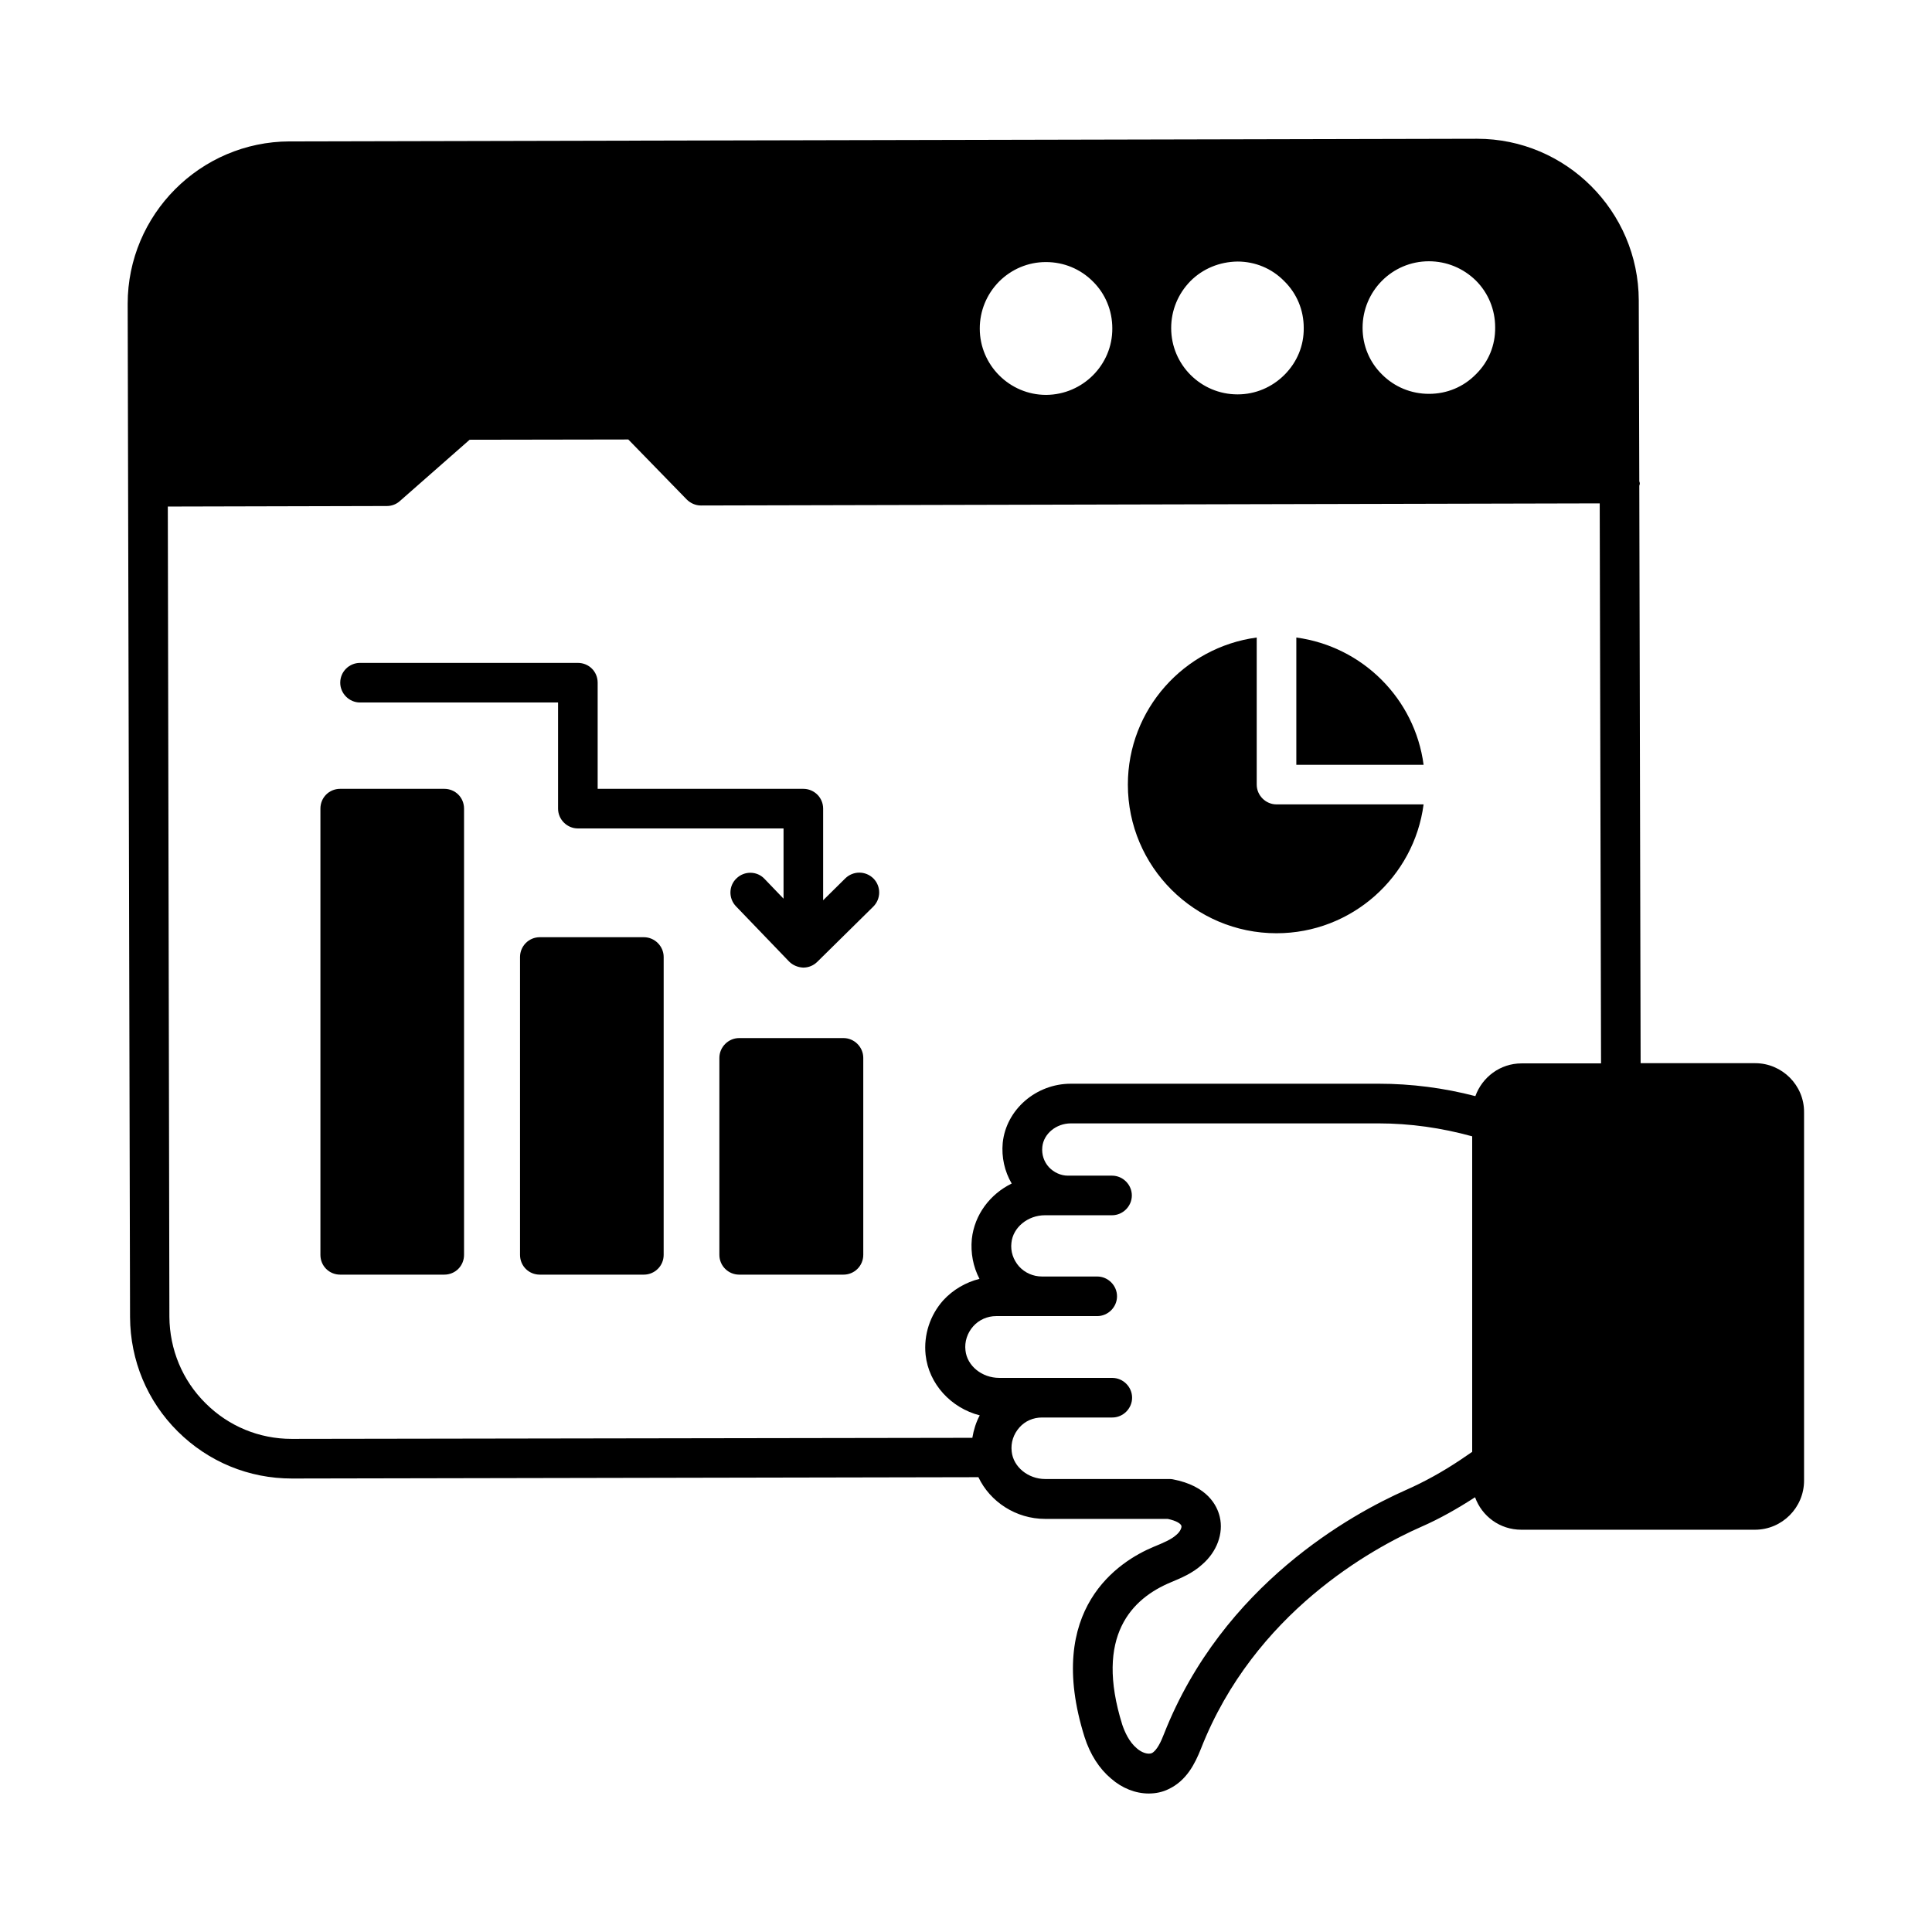 <?xml version="1.0" encoding="UTF-8"?>
<!-- Uploaded to: ICON Repo, www.svgrepo.com, Generator: ICON Repo Mixer Tools -->
<svg fill="#000000" width="800px" height="800px" version="1.1" viewBox="144 144 512 512" xmlns="http://www.w3.org/2000/svg">
 <g>
  <path d="m609.15 425.75h-30.367l-0.352-152.96c0-0.211 0.141-0.418 0.141-0.629s-0.07-0.418-0.141-0.629l-0.141-47.934c-0.07-23.652-19.312-42.824-42.824-42.824h-0.141l-314.6 0.699c-23.648 0.074-42.891 19.387-42.891 43.035l0.629 268.56c0.07 11.477 4.547 22.25 12.664 30.297s18.824 12.457 30.23 12.457h0.141l181.79-0.352c3.078 6.508 9.938 11.055 17.703 11.055h32.469c2.309 0.488 3.5 1.258 3.637 1.891 0.07 0.418-0.281 1.469-1.398 2.379-1.328 1.191-3.289 2.027-6.019 3.148-9.027 3.777-28.969 16.305-18.262 50.383 1.469 4.617 3.918 8.398 6.996 10.984 2.938 2.59 6.508 3.988 10.008 3.988 1.82 0 3.637-0.352 5.316-1.191 4.688-2.238 6.926-6.648 8.535-10.707 14.133-36.035 45.484-53.109 58.359-58.777 4.969-2.168 9.727-4.898 14.273-7.836 1.82 5.039 6.578 8.605 12.246 8.605h61.926c7.207 0 13.016-5.879 13.016-13.016v-97.605c0.07-7.141-5.809-13.016-12.945-13.016zm-86.484-212.51c4.688 0 9.098 1.82 12.457 5.109 3.289 3.289 5.109 7.695 5.109 12.387 0.07 4.758-1.75 9.168-5.109 12.457-3.289 3.359-7.695 5.18-12.387 5.18h-0.07c-4.688 0-9.098-1.82-12.387-5.109-3.359-3.289-5.18-7.695-5.18-12.387 0-9.73 7.84-17.637 17.566-17.637zm-63.188 5.25c3.289-3.289 7.695-5.109 12.457-5.18 4.688 0 9.098 1.82 12.387 5.18 3.359 3.289 5.18 7.695 5.18 12.387 0.07 4.688-1.75 9.098-5.109 12.457-3.289 3.289-7.695 5.18-12.387 5.18h-0.07c-9.656 0-17.562-7.836-17.562-17.562-0.004-4.695 1.816-9.102 5.106-12.461zm-50.73 0.141c3.289-3.289 7.695-5.18 12.387-5.18h0.07c4.688 0 9.098 1.82 12.387 5.109 3.359 3.289 5.18 7.766 5.18 12.457 0.07 9.656-7.836 17.562-17.492 17.633h-0.07c-9.656 0-17.562-7.906-17.562-17.562-0.008-4.691 1.812-9.102 5.102-12.457zm-187.32 306.69h-0.141c-8.605 0-16.723-3.359-22.812-9.445-6.156-6.086-9.516-14.273-9.586-22.883l-0.418-214.75 58.078-0.141c1.258 0 2.519-0.488 3.43-1.328l18.473-16.234 42.055-0.07 15.465 15.883c0.98 0.98 2.309 1.609 3.777 1.609l238.19-0.559 0.352 148.41h-21.062c-5.668 0-10.426 3.637-12.246 8.676-8.328-2.168-16.934-3.289-25.609-3.289h-81.59c-9.238 0-17.145 6.856-18.055 15.676-0.352 3.777 0.488 7.559 2.379 10.777-5.738 2.801-9.867 8.258-10.566 14.695-0.352 3.707 0.352 7.348 2.027 10.566-3.637 0.91-6.996 2.867-9.586 5.668-3.5 3.918-5.246 9.168-4.688 14.484 0.84 7.695 6.719 14.066 14.344 16.023-0.98 1.82-1.609 3.848-1.961 5.949zm294.94 13.645c-13.996 6.227-48.281 24.91-63.887 64.516-0.77 2.027-1.891 4.41-3.219 5.109-0.98 0.418-2.66-0.07-3.988-1.258-2.098-1.75-3.219-4.41-3.848-6.227-7.418-23.652 2.59-33.516 12.875-37.785 2.66-1.121 5.738-2.379 8.258-4.688 3.918-3.359 5.738-8.258 4.688-12.664-0.699-2.938-3.219-8.188-12.457-9.938-0.281-0.07-0.629-0.07-0.98-0.07l-32.812-0.004c-4.547 0-8.469-3.219-8.887-7.277-0.281-2.379 0.488-4.617 2.027-6.367 1.539-1.75 3.707-2.66 6.019-2.66h0.07 18.543c2.867 0 5.246-2.379 5.246-5.246s-2.379-5.246-5.246-5.246l-18.477-0.004h-0.07-11.406c-4.617 0-8.535-3.219-8.957-7.277-0.281-2.309 0.488-4.617 2.027-6.367 1.539-1.75 3.777-2.731 6.086-2.731h12.105 0.141 14.555c2.867 0 5.246-2.379 5.246-5.246 0-2.867-2.379-5.246-5.246-5.246h-14.48-0.141c-2.379 0-4.547-0.98-6.086-2.66-1.539-1.75-2.309-3.988-2.027-6.297 0.418-4.059 4.34-7.277 8.887-7.277h6.086 0.141 11.547c2.867 0 5.246-2.379 5.246-5.246 0-2.867-2.379-5.246-5.246-5.246h-11.617-0.07c-1.891 0-3.707-0.84-5.039-2.238-1.328-1.469-1.961-3.359-1.75-5.387 0.352-3.5 3.707-6.227 7.559-6.227h81.52c8.398 0 16.723 1.191 24.84 3.43v83.617l-3.078 2.098c-4.688 3.141-9.586 5.871-14.695 8.109z"/>
  <path d="m367.53 419.1h-27.641c-2.867 0-5.246 2.379-5.246 5.246v52.199c0 2.938 2.379 5.246 5.246 5.246h27.641c2.867 0 5.246-2.309 5.246-5.246v-52.199c0-2.867-2.379-5.246-5.246-5.246z"/>
  <path d="m368.02 376.77-5.879 5.809v-24.281c0-2.938-2.379-5.246-5.246-5.246h-54.508v-28.129c0-2.938-2.309-5.246-5.246-5.246h-57.727c-2.867 0-5.246 2.309-5.246 5.246 0 2.867 2.379 5.246 5.246 5.246h52.48v28.129c0 2.867 2.379 5.246 5.246 5.246h54.508v18.613l-5.039-5.246c-1.961-2.098-5.316-2.168-7.418-0.141-2.098 1.961-2.168 5.316-0.141 7.418l14.066 14.625c0.98 0.98 2.309 1.539 3.707 1.609h0.07c1.398 0 2.731-0.559 3.707-1.539l14.836-14.625c2.027-2.027 2.098-5.316 0.07-7.418-2.098-2.098-5.387-2.098-7.488-0.07z"/>
  <path d="m314.63 392.37h-27.57c-2.938 0-5.246 2.379-5.246 5.246v78.93c0 2.938 2.309 5.246 5.246 5.246h27.57c2.867 0 5.246-2.309 5.246-5.246l0.004-78.926c0-2.871-2.379-5.25-5.25-5.25z"/>
  <path d="m261.73 353.05h-27.57c-2.938 0-5.246 2.309-5.246 5.246v118.25c0 2.938 2.309 5.246 5.246 5.246h27.57c2.938 0 5.246-2.309 5.246-5.246v-118.25c0.004-2.938-2.309-5.246-5.246-5.246z"/>
  <path d="m487.54 312.95v33.727h33.727c-2.309-17.496-16.164-31.348-33.727-33.727z"/>
  <path d="m482.29 391.32c19.941 0 36.457-14.906 38.977-34.148h-38.977c-2.867 0-5.246-2.379-5.246-5.246v-38.977c-19.242 2.59-34.148 19.031-34.148 38.977-0.004 21.762 17.699 39.395 39.395 39.395z"/>
 </g>
</svg>